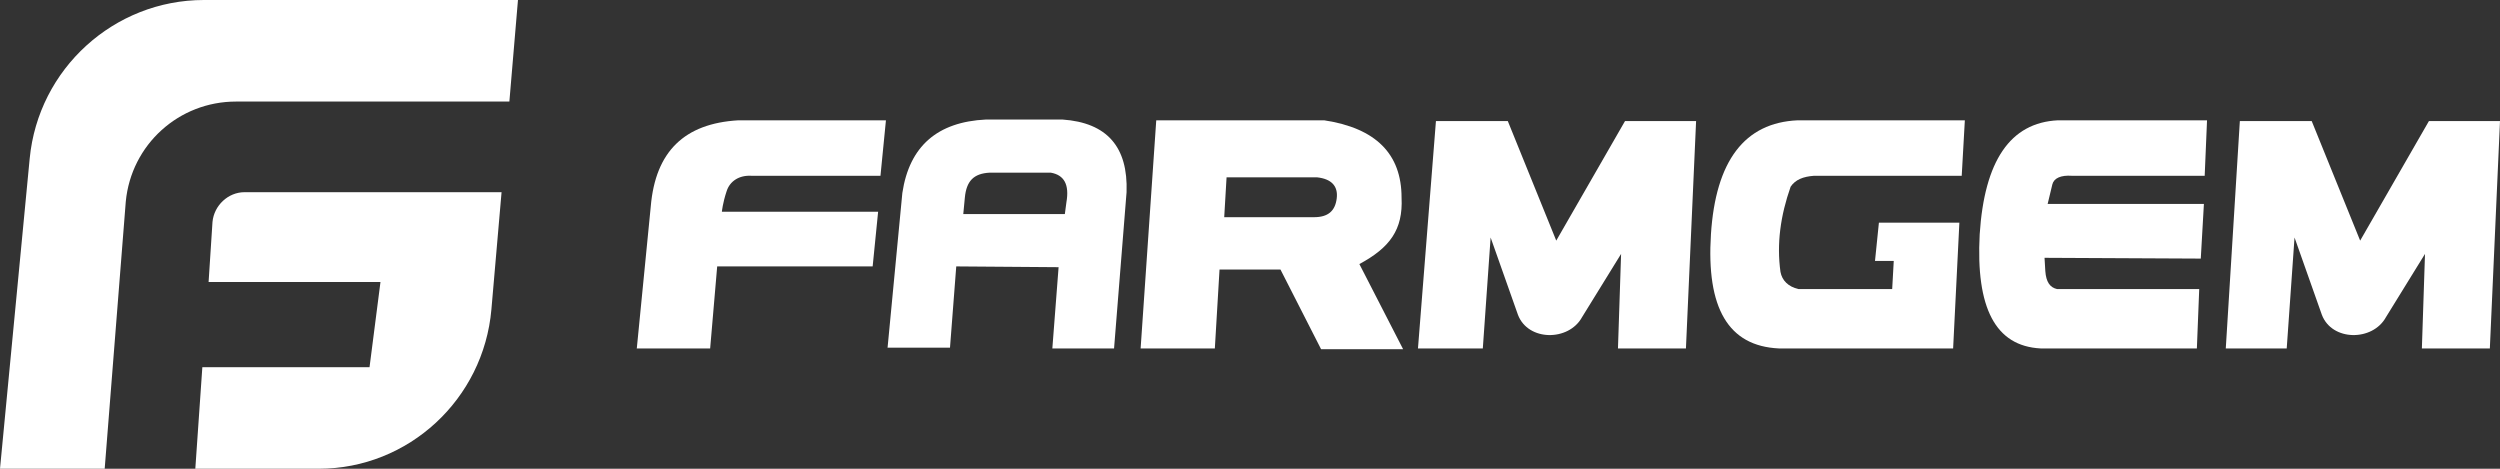<?xml version="1.0" encoding="utf-8"?>
<!-- Generator: Adobe Illustrator 24.0.2, SVG Export Plug-In . SVG Version: 6.00 Build 0)  -->
<svg version="1.1" id="Layer_1" xmlns="http://www.w3.org/2000/svg" xmlns:xlink="http://www.w3.org/1999/xlink" x="0px" y="0px"
	 viewBox="0 0 320 60" style="enable-background:new 0 0 320 60;" xml:space="preserve">
<rect x="0" y="0" width="320" height="60" fill="#333333" stroke="none"/>
<style type="text/css">
	.st0{fill:#FFFFFF;}
</style>
<g>
	<path class="st0" d="M81.5,44.7l1.8-18.3c0.6-7,4.3-10.6,11.2-11l18.9,0l-0.7,7.1H96.2c-1.6-0.1-2.8,0.7-3.2,2
		c-0.5,1.5-0.6,2.6-0.6,2.6l20,0l-0.7,7l-19.9,0l-0.9,10.5H81.5z"/>
	<path class="st0" d="M113.6,44.6l1.9-19.9c0.9-6,4.5-9.1,10.7-9.4l9.8,0c5.7,0.4,8.4,3.5,8.2,9.3l-1.6,20h-7.9l0.8-10.4l-13.1-0.1
		l-0.8,10.4H113.6z M123.5,25.3l-0.2,2.1h13l0.2-1.5c0.4-2.3-0.3-3.5-2-3.8l-7.8,0C124.6,22.2,123.7,23.2,123.5,25.3z"/>
	<path class="st0" d="M148,15.4h21.5c6.6,1,9.9,4.3,9.9,9.9c0.2,4.1-1.5,6.4-5.4,8.5l5.6,10.9h-10.5l-5.2-10.2l-7.8,0l-0.6,10.1
		l-9.5,0L148,15.4z M156.7,27.8l11.5,0c1.8,0,2.7-0.8,2.9-2.4c0.2-1.6-0.7-2.5-2.5-2.7H157L156.7,27.8z"/>
	<path class="st0" d="M281.2,44.6h-20c-5.8-0.3-8.3-5.2-7.8-14.6c0.6-9.4,3.9-14.3,10-14.6h19.1l-0.3,7.1l-17,0
		c-1.4-0.1-2.3,0.3-2.5,1.1l-0.6,2.5l20,0l-0.4,7l-20-0.1l0.1,1.7c0.1,1.4,0.6,2.1,1.5,2.3l18.2,0L281.2,44.6z"/>
	<path class="st0" d="M181.5,44.6l2.3-29.1h9.2l6.2,15.3l8.8-15.3h9.1l-1.3,29.1h-8.7l0.4-12.1l-5,8.1c-1.7,3.1-6.9,3.1-8.2-0.3
		l-3.5-9.9l-1,14.2H181.5z"/>
	<path class="st0" d="M232.2,22.5h18.9l0.4-7.1l-21.4,0c-6.8,0.3-10.5,5.2-11.1,14.6c-0.6,9.4,2.2,14.3,8.7,14.6H250l0.8-16.1
		l-8.2,0l0,0h-2.1l-0.5,4.9h2.4l-0.2,3.6l-12,0c-1.3-0.3-2.1-1.1-2.3-2.2c-0.5-3.6,0-7.2,1.3-10.9C229.8,23,230.8,22.6,232.2,22.5z"
		/>
	<path class="st0" d="M284.9,44.6l1.8-29.1h9.2l6.2,15.3l8.8-15.3h9.1l-1.3,29.1H310l0.4-12.1l-5,8.1c-1.7,3.1-6.9,3.1-8.2-0.3
		l-3.5-9.9l-1,14.2H284.9z"/>
</g>
<g>
	<path class="st0" d="M30.2,13l35,0l1.1-13H26.1C14.6,0,4.9,8.8,3.8,20.3L0,60h13.4l2.7-34.2C16.8,18.5,22.9,13,30.2,13z"/>
	<path class="st0" d="M31.3,24.6c-2.1,0-3.9,1.7-4.1,3.8l-0.5,7.7h22L47.3,47H25.9L25,60h15.8c11.5,0,21.1-8.9,22.1-20.4l1.3-15
		H31.3z"/>
</g>
</svg>
